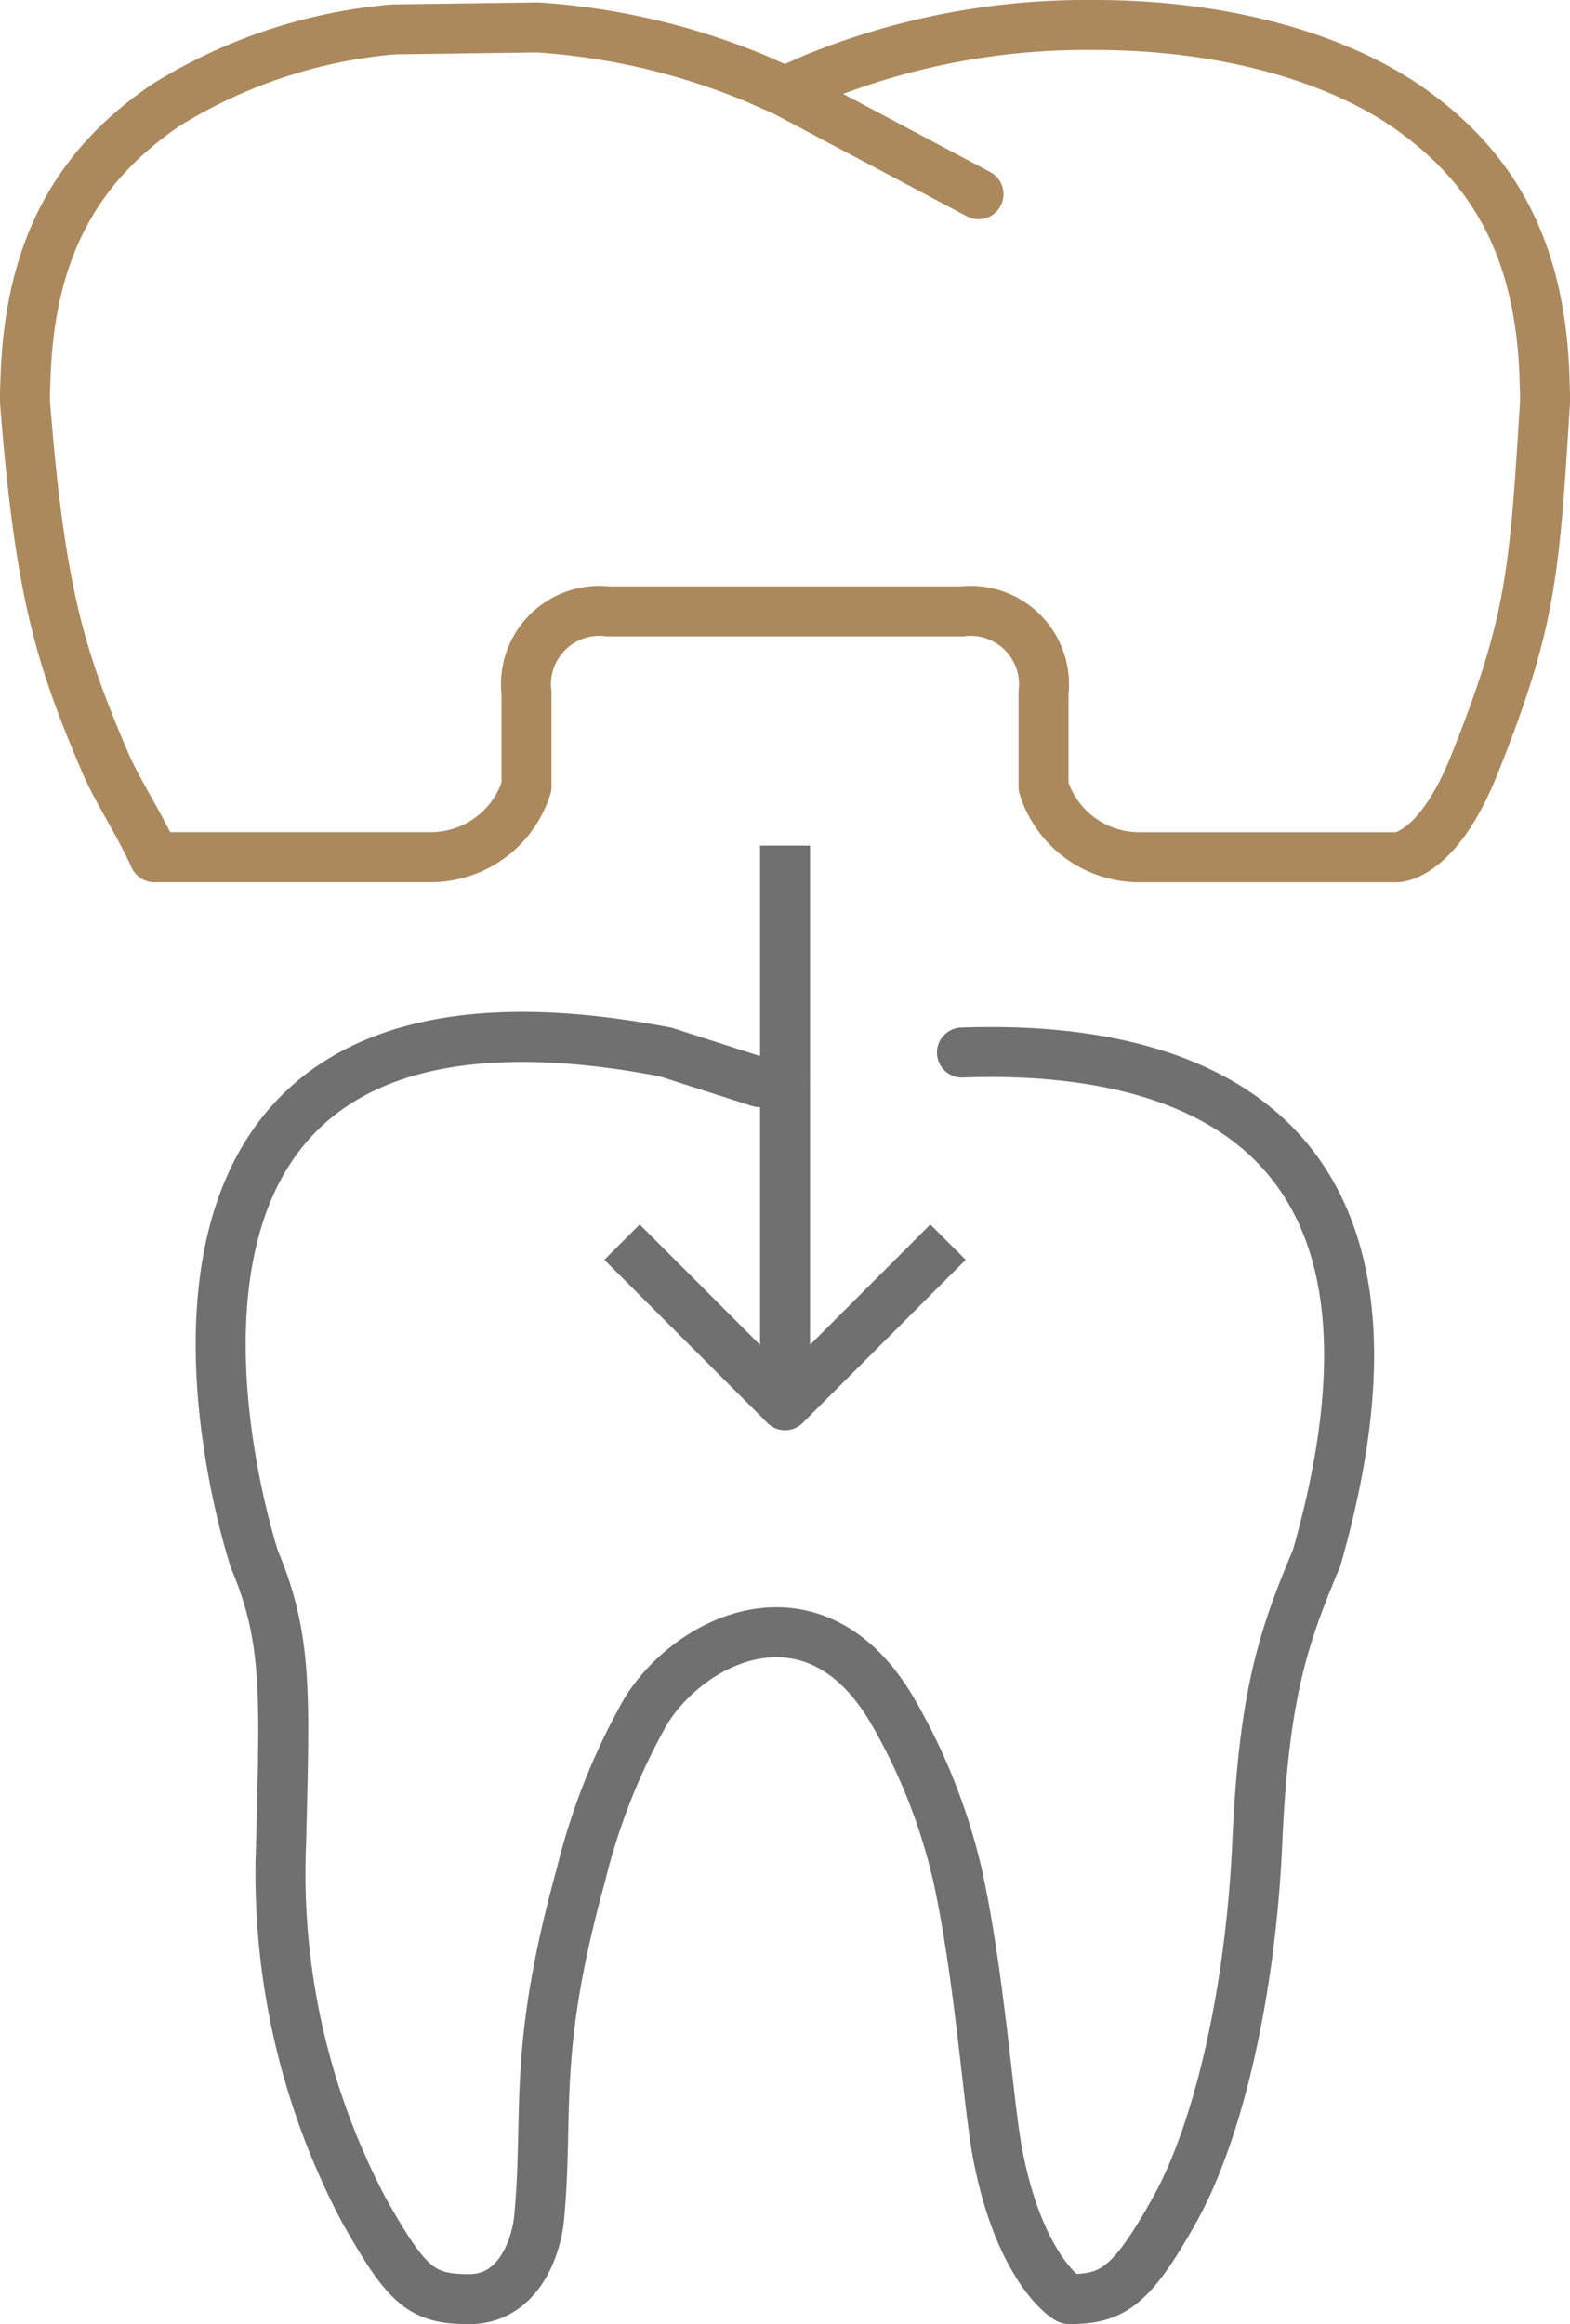 <svg xmlns="http://www.w3.org/2000/svg" width="62.811" height="92.941" viewBox="0 0 62.811 92.941">
  <g id="Raggruppa_4487" data-name="Raggruppa 4487" transform="translate(-1536.938 -3340.439)">
    <path id="Tracciato_1025" data-name="Tracciato 1025" d="M63.056,17.445c.024-.378-.01-.772-.016-1.2-.2-5.42-2.318-8.531-5.559-10.773C54.214,3.274,49.6,2.241,45.025,2.25A28.716,28.716,0,0,0,33.791,4.4l-1.134.5L40.4,9.015,32.657,4.906l-1.128-.5a27.431,27.431,0,0,0-8.766-2.058l-5.778.078A20.6,20.6,0,0,0,7.842,5.482C4.6,7.718,2.479,10.836,2.277,16.243c-.01.437-.044.838-.016,1.2.607,7.6,1.42,10.113,3.177,14.252.519,1.217,1.347,2.41,1.988,3.833H18.459a4.012,4.012,0,0,0,3.856-2.817V28.956A2.935,2.935,0,0,1,25.586,25.7H39.728A2.937,2.937,0,0,1,43,28.956v3.757a4.01,4.01,0,0,0,3.854,2.817H57.139s1.624,0,3.11-3.729C62.489,26.185,62.637,24.275,63.056,17.445Z" transform="translate(1535.686 3339.189)" fill="none" stroke="#ac895c" stroke-linecap="round" stroke-linejoin="round" stroke-width="2"/>
    <path id="Tracciato_1026" data-name="Tracciato 1026" d="M39.179,50.922l-6.52,6.522-6.522-6.522" transform="translate(1535.686 3339.189)" fill="none" stroke="#707070" stroke-linejoin="round" stroke-width="2"/>
    <line id="Linea_150" data-name="Linea 150" y1="22.381" transform="translate(1568.345 3374.253)" fill="none" stroke="#707070" stroke-linejoin="round" stroke-width="2"/>
    <path id="Tracciato_1027" data-name="Tracciato 1027" d="M39.737,43.341c8.288-.3,19.288,2.37,14.189,20.211-1.324,3.148-2.11,5.405-2.375,11.4-.269,6.028-1.574,11.561-3.3,14.657-1.741,3.115-2.5,3.579-4.232,3.579-.106,0-2.024-1.274-2.878-5.935-.359-1.977-.705-7-1.575-10.988a23.715,23.715,0,0,0-2.6-6.585c-3.073-5.293-8.038-2.97-9.877,0a25.667,25.667,0,0,0-2.606,6.585c-1.944,7.042-1.269,9.378-1.656,13.6-.087,1.149-.782,3.325-2.794,3.325-1.9,0-2.485-.464-4.235-3.579a28.834,28.834,0,0,1-3.3-14.657c.148-5.991.261-8.185-1.062-11.334,0,0-8.359-25.072,16.447-20.3l3.743,1.2s.371-.1,1.02-.248" transform="translate(1535.686 3339.189)" fill="none" stroke="#707070" stroke-linecap="round" stroke-linejoin="round" stroke-width="2"/>
  </g>
</svg>
